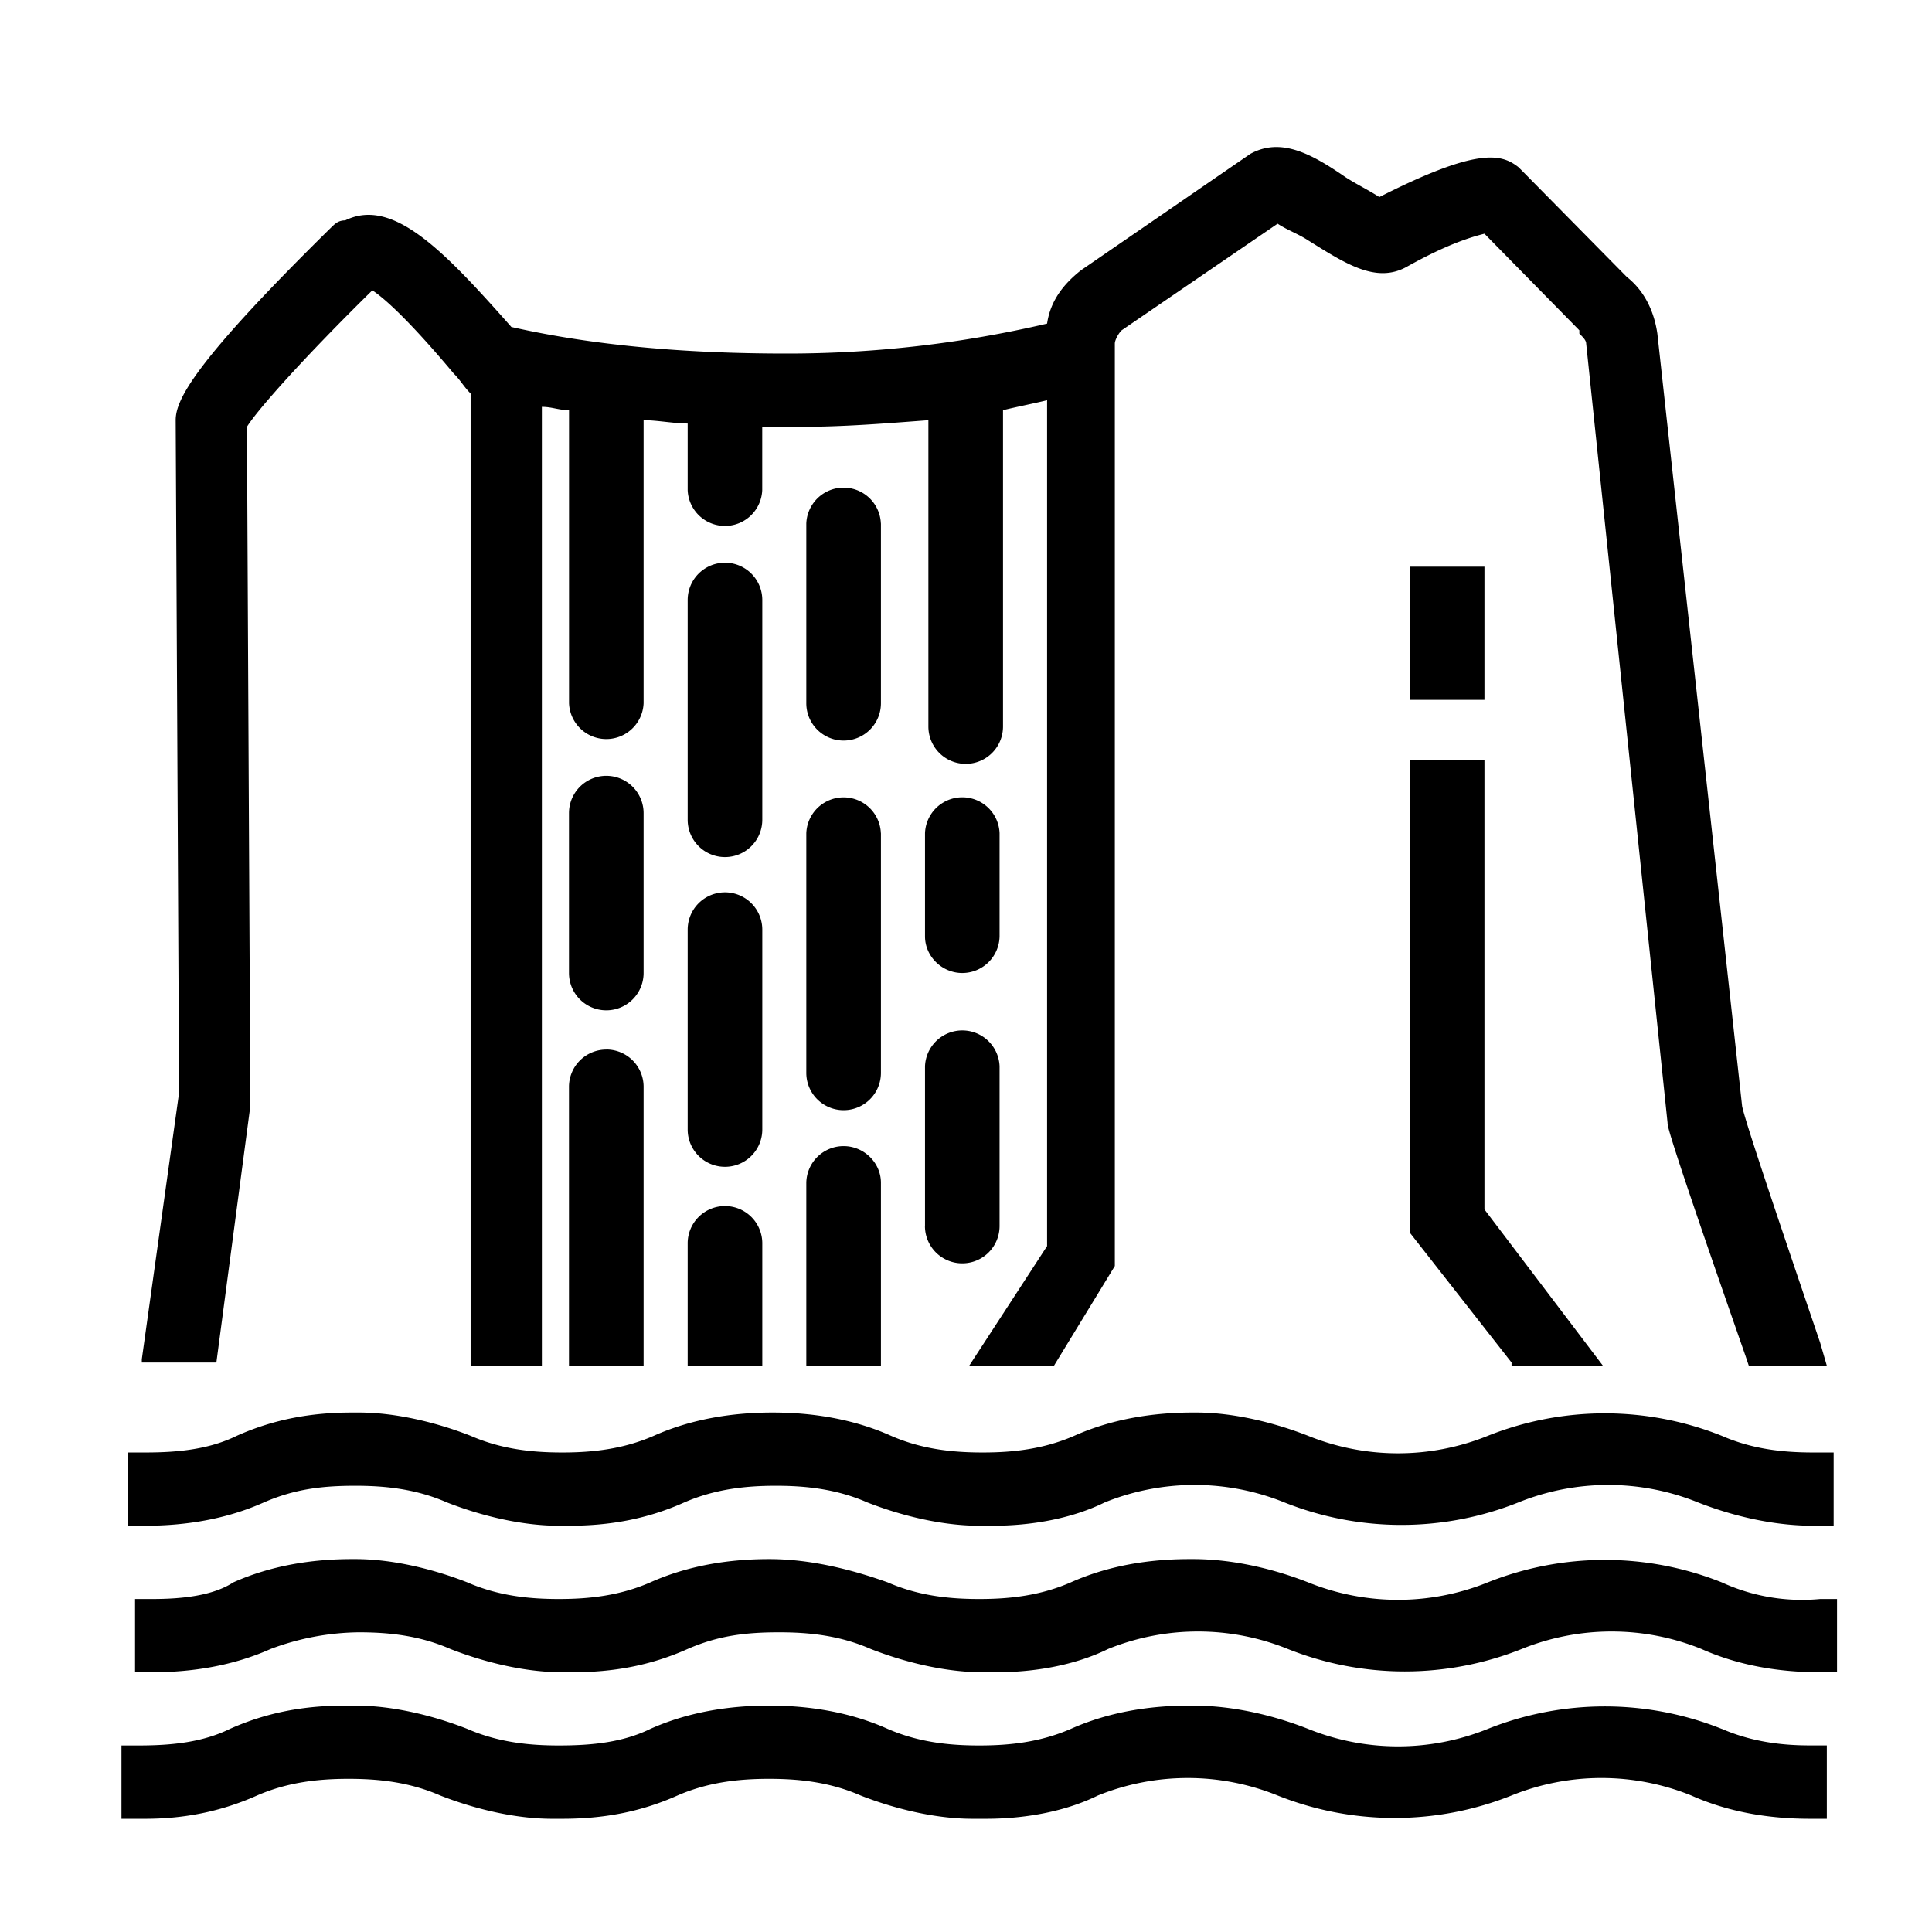 <svg xmlns="http://www.w3.org/2000/svg" width="32" height="32" viewBox="0 0 32 32">
  <path d="m23.352 20.418 1.684 2.15v.056h1.516l-1.965-2.592v-7.447h-1.235v7.832Zm0-11.032h1.235v2.206h-1.235V9.386Z"/>
  <path d="M4.146 18.322v-.11L4.09 7.07c.168-.276.954-1.158 2.077-2.261.169.11.562.44 1.348 1.378.112.11.169.221.28.331v16.106h1.18V6.739c.169 0 .281.055.45.055v4.854a.618.618 0 0 0 1.235 0V6.96c.225 0 .505.055.73.055v1.103a.618.618 0 0 0 1.235 0V7.07h.618c.73 0 1.404-.055 2.134-.11v5.074a.618.618 0 0 0 1.236 0v-5.24c.224-.055.505-.11.73-.165v14.01l-1.292 1.985h1.404l1.01-1.655V5.691c0-.055.057-.165.113-.22l2.583-1.766c.169.11.337.166.506.276.618.386 1.123.717 1.628.441.393-.22.843-.44 1.292-.551l1.572 1.6v.055c.056.055.113.11.113.165l1.348 12.906c0 .056 0 .166 1.291 3.861l.056.166h1.292l-.112-.386c-.618-1.82-1.236-3.64-1.292-3.916L27.451 5.526c-.056-.387-.225-.717-.505-.938l-1.741-1.765-.056-.055c-.281-.22-.674-.331-2.303.496-.168-.11-.393-.22-.561-.33-.562-.387-1.067-.663-1.573-.387l-2.808 1.93c-.28.221-.505.497-.561.883a18.901 18.901 0 0 1-4.325.496c-1.516 0-3.088-.11-4.548-.44-1.123-1.27-1.966-2.152-2.752-1.766-.112 0-.168.055-.225.11C3.191 6.023 2.91 6.63 2.91 6.96l.056 11.14-.617 4.413v.055h1.235l.562-4.247Z"/>
  <path d="M15.32 20.307a.618.618 0 0 0 1.236 0V17.66a.618.618 0 0 0-1.235 0v2.647Zm.618-4.191a.618.618 0 0 0 .618-.607v-1.71a.618.618 0 0 0-1.235 0v1.71c0 .33.28.607.617.607ZM14.59 13.8a.618.618 0 0 0-1.235 0v3.97a.618.618 0 0 0 1.236 0V13.8Zm-3.93-.332a.618.618 0 0 0-1.236 0v2.648a.618.618 0 0 0 1.236 0v-2.648Zm3.93-4.798a.618.618 0 0 0-1.235 0v2.978a.618.618 0 0 0 1.236 0V8.669Zm-1.964 1.268a.618.618 0 0 0-1.236 0v3.64a.618.618 0 0 0 1.236 0v-3.64Zm0 5.46a.618.618 0 0 0-1.236 0v3.31a.618.618 0 0 0 1.236 0v-3.31Zm1.347 3.585a.618.618 0 0 0-.618.607v3.034h1.236V19.59c0-.33-.28-.607-.618-.607Zm-1.965.993a.618.618 0 0 0-.618.607v2.04h1.236v-2.04a.618.618 0 0 0-.618-.607Zm-1.966-2.592a.618.618 0 0 0-.618.607v4.633h1.236V17.99a.618.618 0 0 0-.618-.607Zm18.476 11.252a5.227 5.227 0 0 0-3.875 0 3.969 3.969 0 0 1-2.976 0c-.562-.221-1.236-.386-1.91-.386h-.056c-.674 0-1.347.11-1.965.386-.506.22-1.011.275-1.517.275-.505 0-1.01-.055-1.516-.275-.617-.276-1.291-.386-1.965-.386-.674 0-1.348.11-1.966.386-.449.22-.954.275-1.516.275-.505 0-1.01-.055-1.516-.275-.562-.221-1.236-.386-1.853-.386h-.169c-.674 0-1.292.11-1.91.386-.448.22-.954.275-1.515.275h-.281v1.214h.393c.618 0 1.235-.11 1.853-.386.505-.22 1.01-.276 1.516-.276s1.011.055 1.517.276c.561.22 1.235.386 1.853.386h.168c.674 0 1.292-.11 1.91-.386.505-.22 1.01-.276 1.516-.276.505 0 1.01.055 1.516.276.562.22 1.236.386 1.853.386h.225c.618 0 1.291-.11 1.853-.386a3.969 3.969 0 0 1 2.976 0 5.227 5.227 0 0 0 3.875 0 3.969 3.969 0 0 1 2.977 0c.617.276 1.291.386 1.965.386h.28V28.91h-.28c-.45 0-.955-.055-1.46-.275Zm0-2.427a5.227 5.227 0 0 0-3.875 0 3.969 3.969 0 0 1-2.976 0c-.562-.22-1.236-.386-1.91-.386h-.056c-.674 0-1.348.11-1.965.386-.506.22-1.011.276-1.517.276-.505 0-1.01-.055-1.516-.276-.617-.22-1.291-.386-1.965-.386-.674 0-1.348.11-1.966.386-.505.22-1.01.276-1.516.276-.505 0-1.01-.055-1.516-.276-.562-.22-1.236-.386-1.853-.386H5.83c-.673 0-1.347.11-1.965.386-.337.22-.842.276-1.348.276h-.28v1.213h.28c.674 0 1.348-.11 1.966-.386a4.269 4.269 0 0 1 1.46-.276c.505 0 1.01.055 1.516.276.562.22 1.235.386 1.853.386h.169c.674 0 1.291-.11 1.909-.386.505-.22.955-.276 1.516-.276.506 0 1.011.055 1.516.276.562.22 1.236.386 1.854.386h.224c.618 0 1.292-.11 1.854-.386a3.97 3.97 0 0 1 2.976 0 5.227 5.227 0 0 0 3.875 0 3.97 3.97 0 0 1 2.976 0c.618.276 1.292.386 1.966.386h.28v-1.213h-.28a3.18 3.18 0 0 1-1.629-.276Zm1.516-2.151c-.505 0-1.01-.055-1.516-.276a5.227 5.227 0 0 0-3.875 0 3.969 3.969 0 0 1-2.976 0c-.562-.22-1.236-.386-1.853-.386h-.056c-.674 0-1.348.11-1.966.386-.506.22-1.01.276-1.516.276s-1.011-.055-1.517-.276c-.617-.276-1.291-.386-1.965-.386-.674 0-1.348.11-1.966.386-.505.22-1.01.276-1.516.276-.505 0-1.01-.055-1.516-.276-.562-.22-1.236-.386-1.853-.386H5.83c-.673 0-1.291.11-1.909.386-.45.22-.955.276-1.516.276h-.281v1.213h.28c.675 0 1.349-.11 1.966-.386.506-.22.955-.276 1.517-.276.505 0 1.01.055 1.516.276.561.22 1.235.386 1.853.386h.168c.674 0 1.292-.11 1.91-.386.505-.22 1.01-.276 1.516-.276.505 0 1.01.055 1.516.276.562.22 1.236.386 1.854.386h.224c.618 0 1.292-.11 1.853-.386a3.969 3.969 0 0 1 2.977 0 5.227 5.227 0 0 0 3.875 0 3.969 3.969 0 0 1 2.976 0c.561.22 1.235.386 1.91.386h.336v-1.213h-.337Z"/>
</svg>

